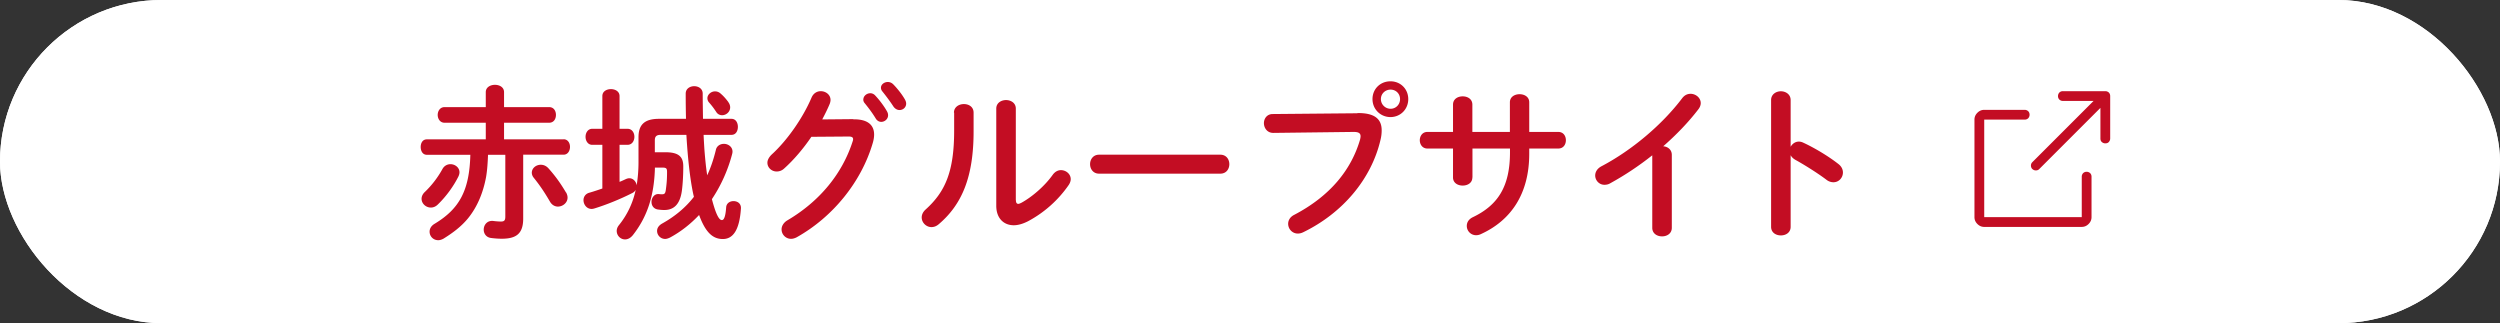 <svg id="_イヤー_2" xmlns="http://www.w3.org/2000/svg" width="255.83" height="33.07"><rect width="100%" height="100%" fill="#333333" stroke="none"/><defs><style>.cls-1{fill:#fff}</style></defs><g id="_イヤー_1-2"><rect class="cls-1" width="255.83" height="33.07" rx="16.54" ry="16.54"/><rect class="cls-1" width="255.83" height="33.07" rx="16.54" ry="16.54"/><path d="M57.67 14.25c.44 0 .66.39.66.78s-.22.8-.66.8h-4.13v6.53c0 1.5-.65 2.07-2.19 2.07-.36 0-.75-.03-1.12-.08-.49-.07-.73-.46-.73-.85 0-.49.37-.99 1.04-.88.25.03.54.05.71.05.34 0 .46-.1.46-.51v-6.32h-1.77c-.03.76-.07 1.51-.2 2.28-.29 1.55-.87 3.03-1.87 4.25-.71.85-1.56 1.48-2.5 2.06-.19.1-.36.15-.53.15-.51 0-.88-.41-.88-.87 0-.29.15-.6.53-.82 2.5-1.51 3.55-3.37 3.64-7.05h-4.45c-.43 0-.63-.39-.63-.8s.2-.78.63-.78h6.03v-1.7h-4.22c-.46 0-.7-.41-.7-.8s.24-.8.7-.8h4.22V9.43c0-.51.48-.75.94-.75s.93.24.93.75v1.53h4.61c.48 0 .7.39.7.8s-.22.8-.7.8h-4.61v1.7h6.1zm-13.58 6.99c-.51 0-.95-.41-.95-.9 0-.22.1-.48.34-.7.73-.7 1.34-1.51 1.8-2.35.19-.34.51-.49.82-.49.46 0 .92.34.92.83 0 .12-.03.25-.1.41-.49.99-1.24 2.04-2.12 2.89-.22.22-.48.31-.7.31zm13.84-1.55c.1.19.15.36.15.53 0 .53-.49.92-.99.92-.29 0-.6-.15-.8-.49-.58-.99-1.02-1.65-1.67-2.46a.83.83 0 01-.2-.51c0-.46.42-.82.92-.82.27 0 .54.1.78.36.7.78 1.24 1.53 1.8 2.48zm9.09-2.53c-.07 2.84-.77 5-2.24 6.88-.25.32-.54.46-.82.46-.46 0-.85-.39-.85-.87 0-.19.07-.39.22-.58a8.49 8.49 0 001.72-3.62c-.07.12-.17.24-.34.32-1.19.61-2.67 1.21-3.88 1.58-.1.03-.2.05-.29.05-.51 0-.83-.46-.83-.9 0-.32.19-.65.6-.76.42-.12.87-.27 1.33-.43v-4.47H60.6c-.44 0-.68-.41-.68-.82s.24-.82.68-.82h1.04V9.83c0-.48.44-.71.88-.71s.88.24.88.71v3.35h.82c.46 0 .7.41.7.82s-.24.82-.7.82h-.82v3.79c.22-.08.44-.19.66-.29.12-.05.24-.08.34-.08.41 0 .71.36.75.73.12-.73.19-1.53.19-2.4v-2.52c0-1.21.53-1.89 2.09-1.89h2.77c-.02-.85-.03-1.7-.03-2.58 0-.51.44-.76.87-.76s.87.25.87.76c0 .88.02 1.75.03 2.58h2.92c.44 0 .65.41.65.82s-.2.82-.65.82H72c.02.48.05.95.08 1.45.07.88.15 1.8.29 2.69.36-.78.65-1.63.88-2.57.08-.44.46-.65.83-.65.42 0 .88.29.88.8 0 .08-.02.19-.05.29a15.35 15.35 0 01-2.06 4.57c.41 1.56.73 2.14 1.02 2.14.15 0 .36-.15.44-1.31.03-.42.39-.63.75-.63.41 0 .8.25.76.77-.15 2.23-.83 3.11-1.85 3.11S72.2 23.8 71.54 22c-.87.92-1.85 1.7-2.98 2.31-.17.08-.34.14-.49.14-.48 0-.83-.39-.83-.82 0-.27.15-.54.51-.75 1.31-.73 2.4-1.63 3.26-2.74-.02-.08-.05-.19-.07-.29-.32-1.5-.56-3.62-.7-6.05h-2.63c-.42 0-.6.15-.6.56v1.22h1.09c1.38 0 1.82.48 1.82 1.44 0 .9-.05 1.8-.14 2.48-.19 1.44-.85 1.99-1.8 1.99-.22 0-.43-.02-.65-.05-.46-.07-.66-.42-.66-.78 0-.42.29-.85.77-.8.14.02.2.02.31.02.25 0 .34-.08.39-.49.08-.59.12-1.05.12-1.8 0-.36-.08-.44-.49-.44h-.76zm7.51-6.71c.14.19.19.37.19.54 0 .46-.41.8-.82.8-.24 0-.46-.1-.61-.34-.22-.34-.44-.63-.71-.94a.659.659 0 01-.19-.46c0-.37.37-.7.78-.7.2 0 .41.07.59.24.31.27.54.54.77.85zm12.8 1.76c1.41-.02 2.12.54 2.12 1.56 0 .27-.05.58-.15.9-1.17 3.96-4.08 7.55-7.79 9.62-.2.1-.39.15-.56.15a.97.97 0 01-.97-.97c0-.32.19-.68.59-.92 3.38-1.99 5.64-4.84 6.68-8.07.03-.08.05-.17.05-.24 0-.19-.14-.27-.46-.27l-3.81.03c-.83 1.22-1.8 2.36-2.77 3.23-.25.24-.53.32-.78.32-.51 0-.95-.39-.95-.9 0-.25.14-.54.42-.82 1.61-1.46 3.21-3.76 4.1-5.85.19-.44.56-.65.94-.65.51 0 1 .36 1 .9 0 .12-.03.25-.08.39-.22.53-.48 1.05-.77 1.6l3.18-.03zm1.02-2.04c0-.34.34-.63.71-.63.17 0 .36.07.51.24.43.46.88 1.05 1.19 1.6.08.14.12.27.12.41 0 .39-.34.68-.7.68-.22 0-.44-.12-.58-.37-.36-.59-.77-1.12-1.12-1.55a.573.573 0 01-.14-.37zm1.8-1.19c0-.34.34-.59.7-.59.19 0 .39.07.56.24.41.42.87.99 1.17 1.51.1.17.15.32.15.46 0 .39-.32.66-.68.66-.22 0-.46-.12-.63-.37-.34-.53-.77-1.09-1.12-1.53a.588.588 0 01-.15-.37zm7.47 2.55c0-.58.51-.88 1.02-.88s.99.29.99.88v1.92c0 4.69-1.21 7.48-3.55 9.48-.25.22-.51.31-.76.31-.54 0-1-.46-1-.99 0-.27.12-.56.41-.82 2.02-1.82 2.91-3.91 2.91-8.06v-1.85zm6.34 8.94c0 .25.07.39.24.39.09 0 .2-.05.34-.12 1.05-.58 2.35-1.67 3.2-2.87.24-.32.54-.46.83-.46.51 0 1 .39 1 .92 0 .19-.07.39-.2.59a11.827 11.827 0 01-4.17 3.72c-.53.27-1.02.41-1.46.41-1.04 0-1.79-.73-1.79-1.99v-9.95c0-.58.51-.87 1-.87s1 .29 1 .87v9.37zm20.92-4.64c.61 0 .92.48.92.97s-.31.97-.92.97h-12.41c-.61 0-.92-.49-.92-.97s.31-.97.92-.97h12.41zm14.03-4.26c1.79-.02 2.48.63 2.48 1.77 0 .29-.03.61-.12.97-.94 4.03-3.89 7.5-7.9 9.45-.2.1-.39.14-.56.14-.58 0-.99-.48-.99-1 0-.32.17-.68.59-.9 3.76-1.96 5.88-4.67 6.77-7.72.03-.14.05-.24.05-.34 0-.32-.22-.44-.71-.44l-8.19.1c-.65.02-.99-.51-.99-1 0-.46.31-.93.9-.93l8.67-.08zm5.2-1.43c0 1.04-.8 1.84-1.82 1.84s-1.84-.8-1.84-1.84.8-1.82 1.84-1.82 1.82.8 1.82 1.82zm-2.8 0c0 .54.44.99.99.99s.97-.44.97-.99-.42-.97-.97-.97-.99.42-.99.97zm9.36 8.02c0 .56-.49.83-.99.83s-.99-.27-.99-.83V15.2h-2.62c-.51 0-.78-.42-.78-.85s.27-.85.78-.85h2.62v-2.79c0-.58.49-.85.99-.85s.99.27.99.85v2.79h3.84v-3.03c0-.56.49-.83.99-.83s.99.27.99.83v3.03h2.97c.53 0 .78.42.78.85s-.25.85-.78.85h-2.97v.53c0 4.13-1.89 6.85-4.98 8.24-.15.07-.31.1-.46.1a.95.95 0 01-.95-.95c0-.34.17-.68.63-.9 2.52-1.21 3.79-3.09 3.79-6.63v-.39h-3.84v2.96zm18.4-2.26a30.535 30.535 0 01-4.3 2.86c-.2.12-.41.15-.59.15-.54 0-.94-.46-.94-.95 0-.34.19-.71.65-.95 3.08-1.62 6.19-4.23 8.26-6.97.24-.31.54-.44.85-.44.53 0 1.04.41 1.04.95 0 .19-.07.41-.24.63-1 1.31-2.24 2.6-3.6 3.79.46.03.88.34.88.88v7.46c0 .59-.49.88-1 .88s-1-.29-1-.88V15.9zm14.17-.88c.17-.31.48-.53.83-.53.15 0 .29.03.44.1 1.05.48 2.53 1.34 3.6 2.18.34.25.48.58.48.88 0 .54-.42 1-.97 1-.22 0-.48-.07-.71-.25-.99-.75-2.43-1.63-3.18-2.04-.24-.14-.39-.29-.49-.48v7.33c0 .59-.49.88-1 .88s-1-.29-1-.88V10.24c0-.59.51-.9 1-.9s1 .31 1 .9v4.78zm19.81 8.2c-.27 0-.5-.1-.7-.3-.2-.2-.3-.43-.3-.7v-9.98c0-.27.1-.5.3-.7.2-.2.43-.3.7-.3h4.14c.14 0 .26.05.36.14.09.09.14.21.14.36 0 .14-.05.26-.14.36a.49.49 0 01-.36.14h-4.14v9.98h9.98v-4.14c0-.14.05-.26.14-.36a.49.49 0 01.36-.14c.14 0 .26.05.36.14.09.09.14.21.14.36v4.14c0 .27-.1.5-.3.7-.2.2-.43.3-.7.3h-9.98zm4.92-5.92a.518.518 0 01-.14-.35c0-.13.04-.25.14-.35l6.27-6.27h-3.14c-.14 0-.26-.05-.36-.14a.49.49 0 01-.14-.36c0-.14.05-.26.14-.36a.49.49 0 01.36-.14h4.34c.14 0 .26.05.36.14.09.09.14.21.14.36v4.34c0 .14-.05.26-.14.36s-.21.14-.36.14c-.14 0-.26-.05-.36-.14s-.14-.21-.14-.36v-3.13l-6.27 6.27c-.09.09-.2.13-.34.13s-.26-.05-.36-.15z" fill="#c30d23"/></g></svg>